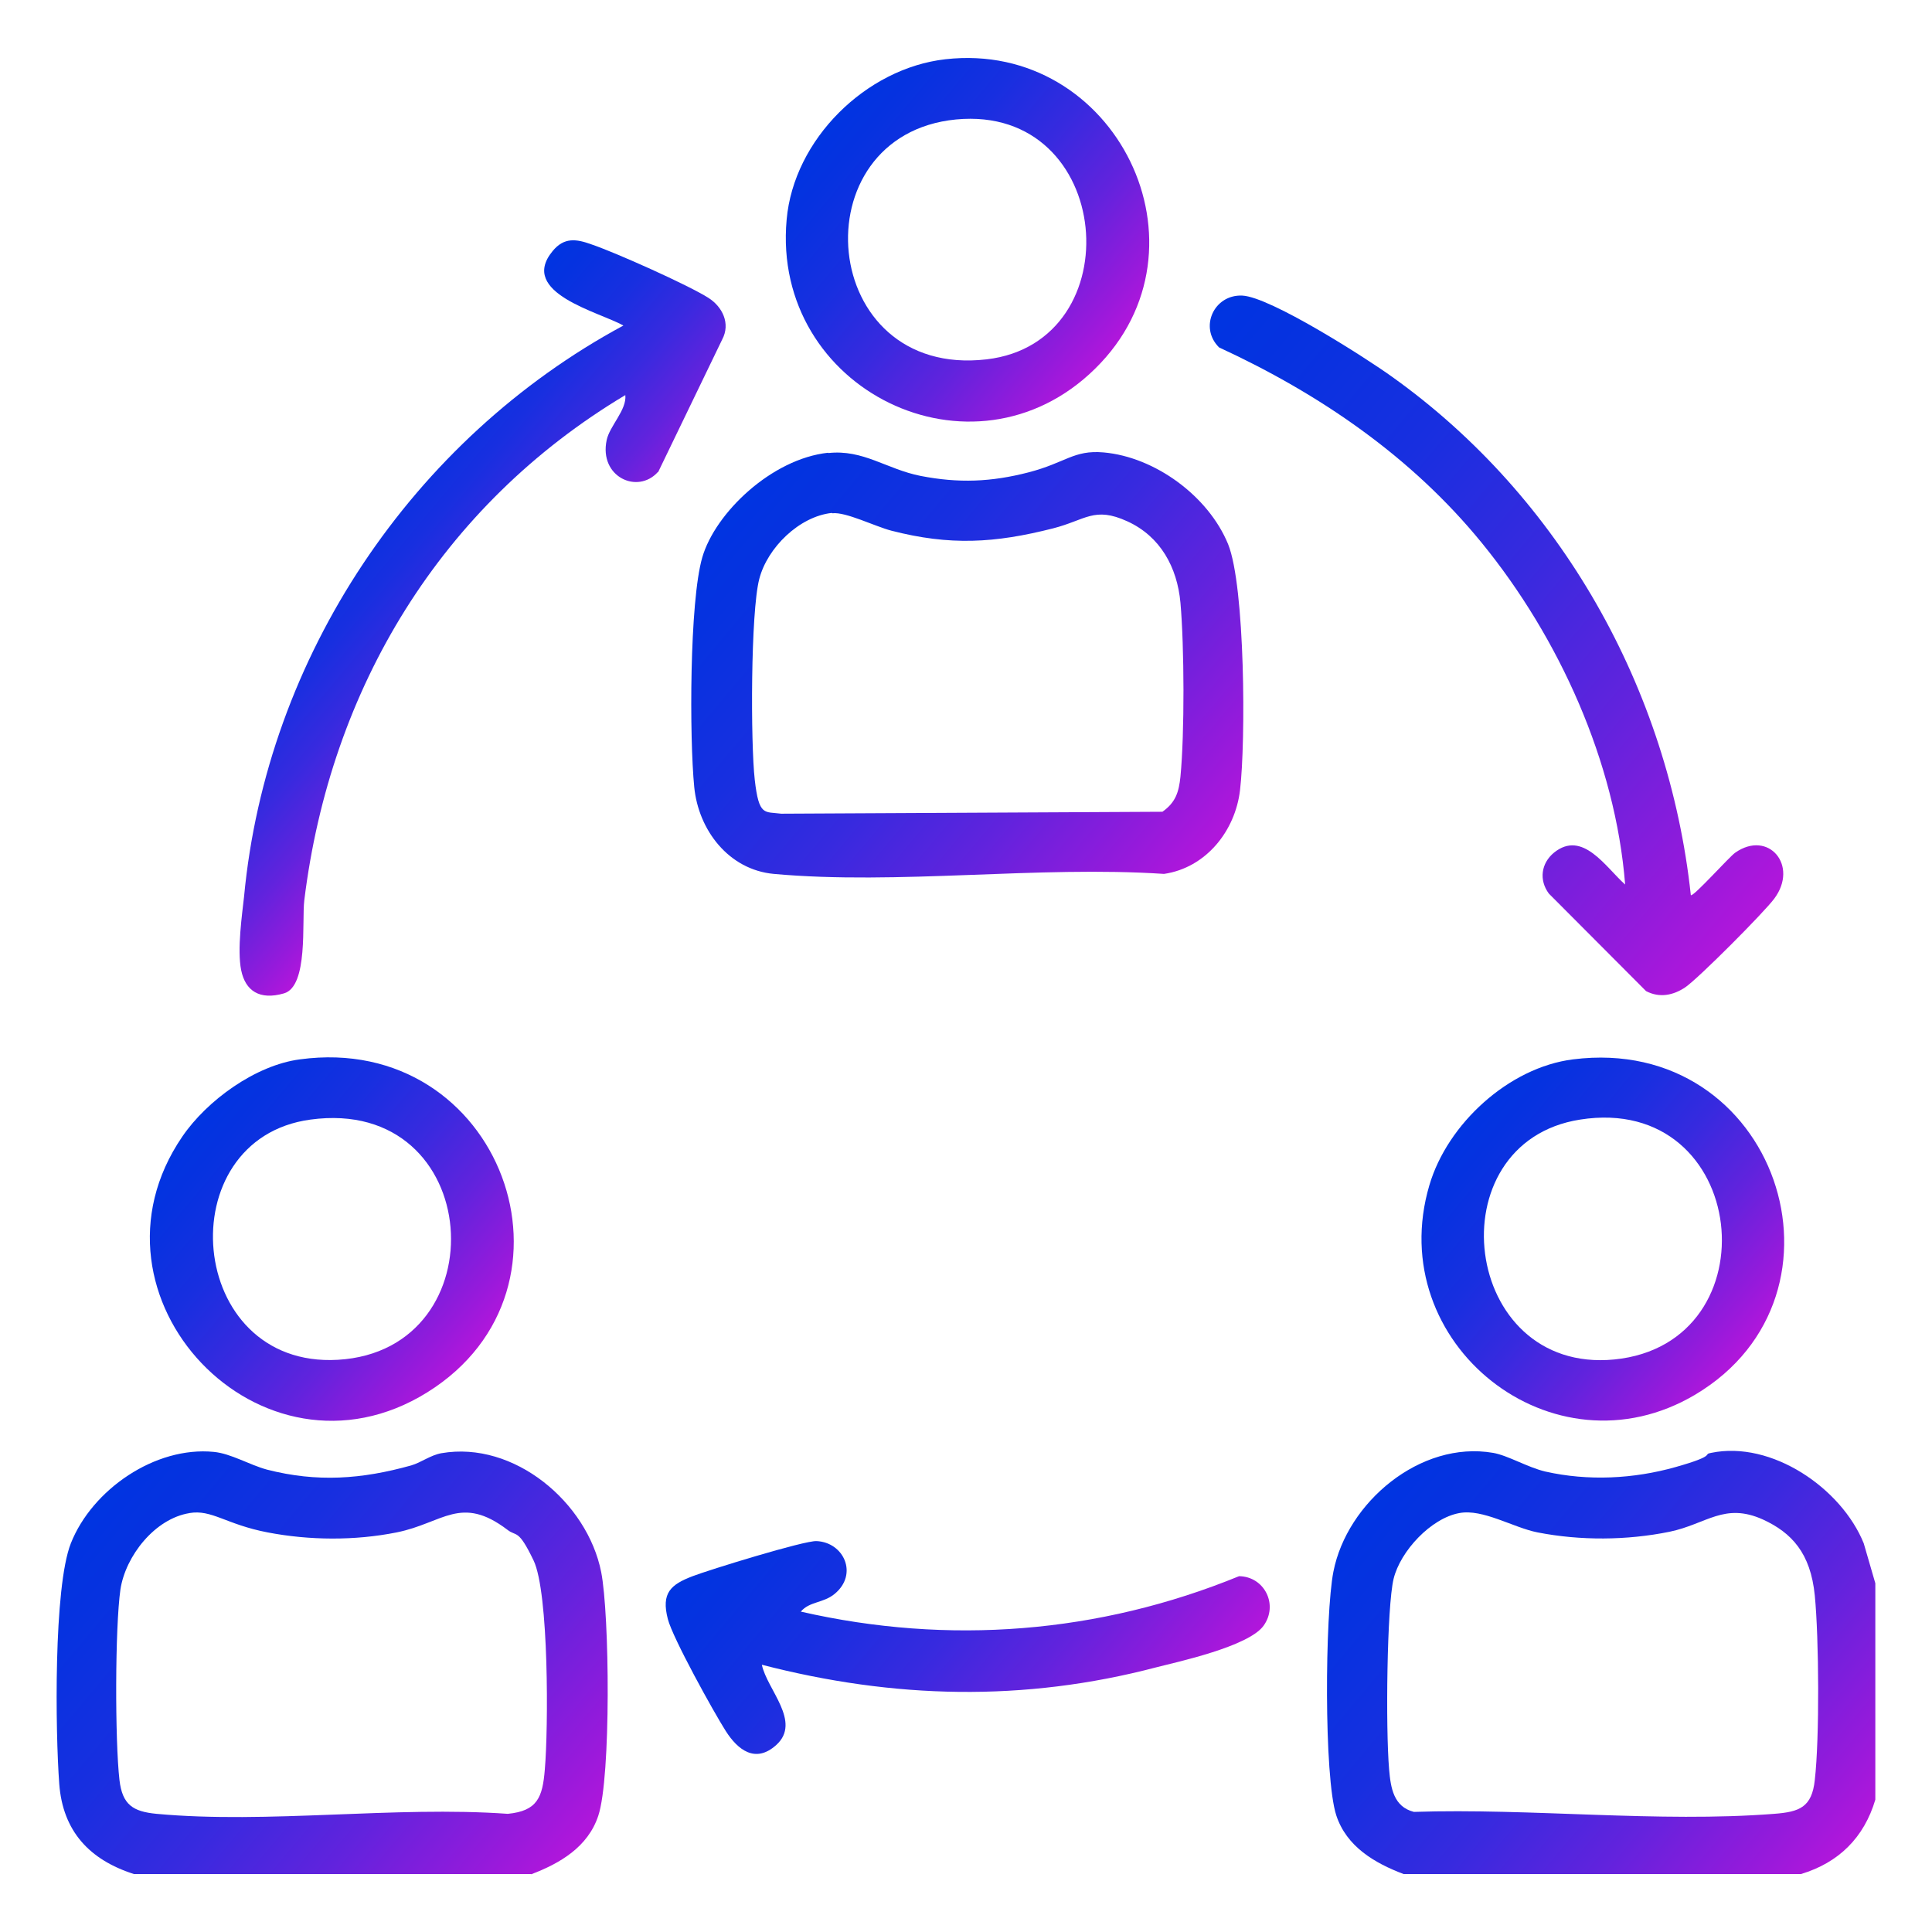 <?xml version="1.0" encoding="UTF-8"?>
<svg xmlns="http://www.w3.org/2000/svg" xmlns:xlink="http://www.w3.org/1999/xlink" id="Layer_1" version="1.1" viewBox="0 0 600 600">
  <defs>
    <style>
      .st0 {
        fill: url(#linear-gradient2);
      }

      .st1 {
        fill: url(#linear-gradient1);
      }

      .st2 {
        fill: url(#linear-gradient3);
      }

      .st3 {
        fill: url(#linear-gradient6);
      }

      .st4 {
        fill: url(#linear-gradient8);
      }

      .st5 {
        fill: url(#linear-gradient7);
      }

      .st6 {
        fill: url(#linear-gradient5);
      }

      .st7 {
        fill: url(#linear-gradient4);
      }

      .st8 {
        fill: url(#linear-gradient);
      }
    </style>
    <linearGradient id="linear-gradient" x1="33.3" y1="462.7" x2="173.8" y2="580.6" gradientUnits="userSpaceOnUse">
      <stop offset="0" stop-color="#0034e1"></stop>
      <stop offset=".1" stop-color="#0632e0"></stop>
      <stop offset=".3" stop-color="#182fe0"></stop>
      <stop offset=".5" stop-color="#372adf"></stop>
      <stop offset=".7" stop-color="#6123dd"></stop>
      <stop offset=".9" stop-color="#961adb"></stop>
      <stop offset="1" stop-color="#b216db"></stop>
    </linearGradient>
    <linearGradient id="linear-gradient1" x1="428.2" y1="462.9" x2="568.3" y2="580.4" xlink:href="#linear-gradient"></linearGradient>
    <linearGradient id="linear-gradient2" x1="230.7" y1="152.7" x2="371" y2="270.4" xlink:href="#linear-gradient"></linearGradient>
    <linearGradient id="linear-gradient3" x1="102.3" y1="160.6" x2="167.6" y2="215.3" xlink:href="#linear-gradient"></linearGradient>
    <linearGradient id="linear-gradient4" x1="359.2" y1="117.5" x2="551.4" y2="278.7" xlink:href="#linear-gradient"></linearGradient>
    <linearGradient id="linear-gradient5" x1="257.4" y1="38.3" x2="343.7" y2="110.7" xlink:href="#linear-gradient"></linearGradient>
    <linearGradient id="linear-gradient6" x1="60.1" y1="348.5" x2="146.4" y2="420.9" xlink:href="#linear-gradient"></linearGradient>
    <linearGradient id="linear-gradient7" x1="454.8" y1="348.5" x2="541.1" y2="421" xlink:href="#linear-gradient"></linearGradient>
    <linearGradient id="linear-gradient8" x1="238.7" y1="457.2" x2="352.4" y2="552.5" xlink:href="#linear-gradient"></linearGradient>
  </defs>
  <path class="st8" d="M165,582H41.6c-13.8-4.4-22.1-13.3-23.2-28-1.2-16.1-1.8-61,3.6-74.7,6.6-16.7,26.2-30.2,44.4-28.4,5.3.5,11,4,16.5,5.5,15.6,4,29.4,3,44.8-1.3,3.1-.9,6-3.2,9.4-3.8,22.6-3.9,45.3,15.3,49.6,36.9,2.6,13.1,3.1,63.7-.9,75.7-3.2,9.7-11.9,14.8-20.9,18.2ZM58.9,469.9c-10.8,1.7-19.9,13.3-21.5,23.7-1.7,12-1.7,47-.3,59.2.9,7.7,4.2,9.8,11.5,10.5,34.6,3.2,74-2.5,109.1,0,9.2-.9,10.8-5.1,11.5-13.8,1.1-12.6,1.3-54.9-3.5-64.9s-5.3-7.3-8.1-9.5c-14.5-11-20-2.1-34.4.8-13,2.6-27.1,2.5-40.1,0s-17.3-7.2-24.3-6Z"></path>
  <path class="st1" d="M582.4,491.7v67.2c-3.5,11.8-11.4,19.6-23.1,23.1h-123.4c-9-3.4-17.7-8.5-20.9-18.2-3.9-11.9-3.5-62.5-.9-75.7,4.2-21.5,27-40.8,49.6-36.9,4.6.8,10.7,4.5,16.2,5.8,13.3,3,27.4,2.3,40.5-1.4s8.2-3.9,11-4.4c18.8-3.9,40.5,11,47.4,28.1l3.6,12.4ZM453.2,469.9c-8.8,1.6-18.3,11.8-20.4,20.4s-2.5,46.4-1.4,59.2c.5,5.8,1.4,11.6,7.7,13.2,36.1-1.2,76.1,3.4,111.9.6,7.8-.6,11.7-2,12.6-10.5,1.5-13,1.3-44.1,0-57.3s-7.2-19.5-16.1-23.6c-12-5.4-17.5,1.4-29,3.8-13.3,2.7-27.7,2.8-41,.2-7.6-1.5-17-7.4-24.3-6Z"></path>
  <path class="st0" d="M257.2,140.7c10.9-1.2,18.1,5,28.7,7.1,11.8,2.3,21.9,1.9,33.5-1.1s14-7,23.3-6.2c16,1.4,32.6,13.6,38.7,28.5,5.3,13.1,5.5,61.4,3.7,76.4-1.5,12.7-10.6,24.1-23.6,26-39.1-2.6-82.7,3.5-121.2,0-14-1.3-23.4-13.6-24.7-27-1.5-15.2-1.5-57.5,2.5-71.3s21.5-30.6,39.1-32.5ZM258.3,159.3c-10.1,1.1-20,10.8-22.5,20.5-2.7,10.3-2.7,51-1.4,62.4s3,9.8,8.2,10.5l118.4-.6c4.1-2.9,5.1-6.1,5.6-10.9,1.3-13.5,1.2-40.4,0-54-1-11-6.2-20.6-16.5-25.3s-12.9-.4-23.1,2.2c-18.1,4.6-32,5.4-50.2.7-5-1.3-14.2-5.9-18.3-5.4Z"></path>
  <path class="st2" d="M204.3,146.6c-6.3,7-18.3,1.5-15.9-9.9.9-4.4,6.3-9.4,5.8-14-57.2,34.2-91.6,91-99.7,156.9-.8,6.6,1.3,26.7-6.3,28.9s-12-.8-13.3-7.2.3-17.4.9-22.9c7-74.4,52.3-142,117.8-177.3-7.4-4.2-32.7-10.1-22-23.1,3.6-4.4,7.4-3.8,12.1-2.1,7.4,2.5,30,12.6,36.3,16.6,4.4,2.8,6.9,8,4.3,12.9l-19.9,41.2Z"></path>
  <path class="st7" d="M525.1,278c.8.6,12-12,13.8-13.2,10.3-7.2,19.8,4,12.1,14.3-3.2,4.3-23.4,24.6-27.6,27.5-3.7,2.5-8,3.4-12.2,1.2l-30.2-30.3c-3.1-4.2-2.4-9.4,1.6-12.7,8.9-7.2,16.1,4.6,22.1,9.9-3-38-20.5-76.7-44.6-106.2-21.8-26.7-50.3-46.2-81.5-60.6-6.3-6.2-1.6-16.5,7.2-16.1,8.7.4,38.3,19.3,46.5,25.2,52.4,37.4,85.9,97,92.8,161Z"></path>
  <path class="st6" d="M293.6,18.4c52.9-6,84.7,58.6,46.5,96.1-37.9,37.3-100.6,6.5-95.8-46.3,2.2-24.9,24.6-47,49.3-49.8ZM296.9,37.1c-49.1,4.8-42.9,80.6,9.5,74.5,45.5-5.3,39.6-79.2-9.5-74.5Z"></path>
  <path class="st3" d="M93.1,329c62.5-8.5,91.6,71,39.6,103.4-51.6,32.1-110-29.8-76.1-79.4,7.7-11.3,22.8-22.2,36.5-24ZM96.4,347.7c-44.3,6-38.7,77.3,8.5,74.6,50.5-2.9,45.7-82-8.5-74.6Z"></path>
  <path class="st5" d="M488.5,329c63.2-8,90.2,73,38,104.1-44.2,26.3-97.1-15.9-82.6-65,5.6-19.1,24.7-36.6,44.6-39.1ZM490.7,347.7c-45.3,7.1-36.9,79.1,10.6,74.5,49.9-4.9,42-82.8-10.6-74.5Z"></path>
  <path class="st4" d="M248.7,500.5c45.9,10.5,92.6,6.8,136.1-11,7.9.1,12.3,8.9,7.6,15.4s-27.1,11.3-33.3,12.9c-41.1,10.8-81.5,9.8-122.5-.8,1.6,7.7,12.4,17.7,4.5,24.9-6.5,5.9-12,1.5-15.7-4.3s-16.5-28.9-18-34.8c-2.1-8.1.9-10.7,7.7-13.3,5.2-2,34.7-11.1,38.5-10.9,8.5.4,13,10.3,5.6,16.4-3.5,2.9-7.8,2.3-10.5,5.5Z"></path>
</svg>

